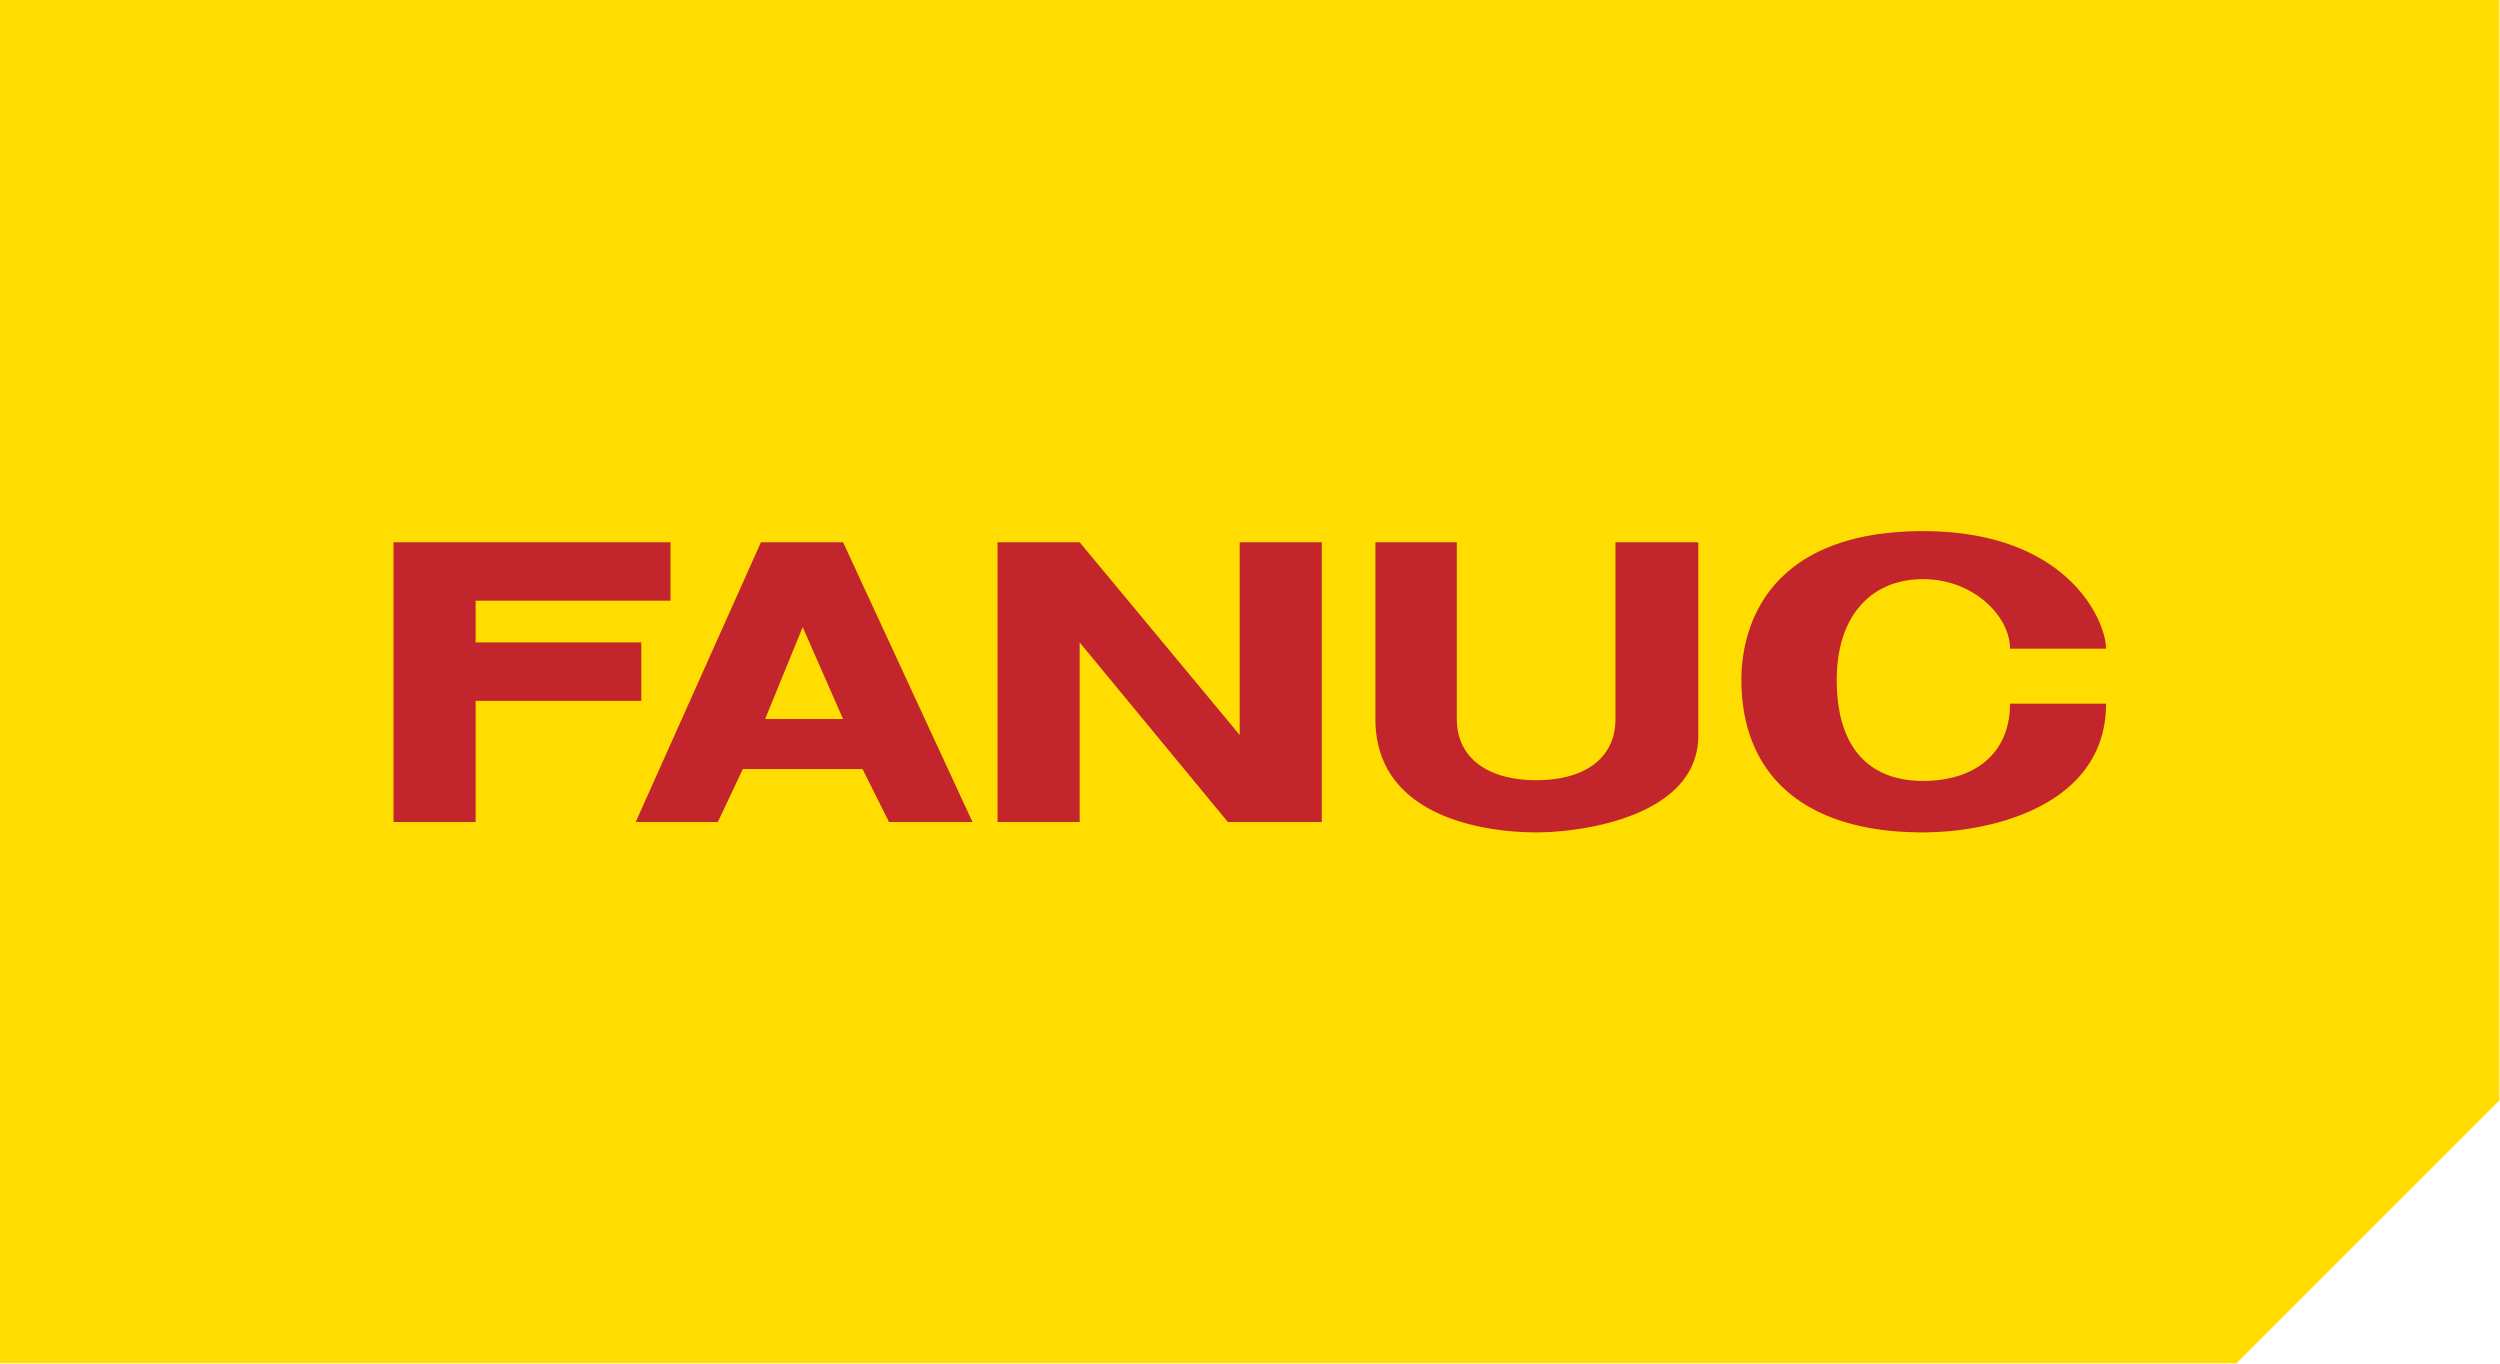 <svg xmlns="http://www.w3.org/2000/svg" width="249.449" height="136.063"><path d="M0 0v-102.047h167.409l19.678 19.676V0Z" style="fill:#fd0;fill-opacity:1;fill-rule:nonzero;stroke:none" transform="matrix(1.333 0 0 -1.333 0 0)"/><path d="M0 0h20.731v-4.376H6.146V-7.5h12.398v-4.375H6.146v-9.065H0zm33.649 0h-6.146l-9.375-20.94h6.146l1.874 3.961h8.959l1.981-3.961h6.25zm-5.834-13.232 2.813 6.877 3.021-6.877zM45.213 0h6.147l11.978-14.428V0h6.147v-20.94h-7.033L51.36-7.5v-13.44h-6.147zm28.284 0h6.094v-13.232c0-2.966 2.393-4.581 5.938-4.581 3.592 0 5.937 1.615 5.937 4.581V0h6.199v-14.48c0-5.938-8.44-7.239-12.136-7.239-3.75 0-12.032 1.093-12.032 8.487zm54.691-7.968c0 2.03-2.812 8.798-13.699 8.798-11.199 0-13.596-6.665-13.596-11.143 0-5.975 3.359-10.234 10.386-11.199.346-.048.7-.087 1.064-.118.196-.017.395-.037.597-.044.299-.011 1.017-.05 1.549-.046a24.72 24.72 0 0 1 1.962.093c.336.03.678.069 1.024.117 4.924.682 10.713 3.165 10.713 9.426H121c0-3.699-2.604-5.783-6.511-5.783s-6.459 2.346-6.459 7.554c0 4.947 2.71 7.551 6.459 7.551 3.751 0 6.511-2.76 6.511-5.206z" style="fill:#c2262c;fill-opacity:1;fill-rule:nonzero;stroke:none" transform="matrix(1.333 0 0 -1.333 39.266 54.104)"/></svg>